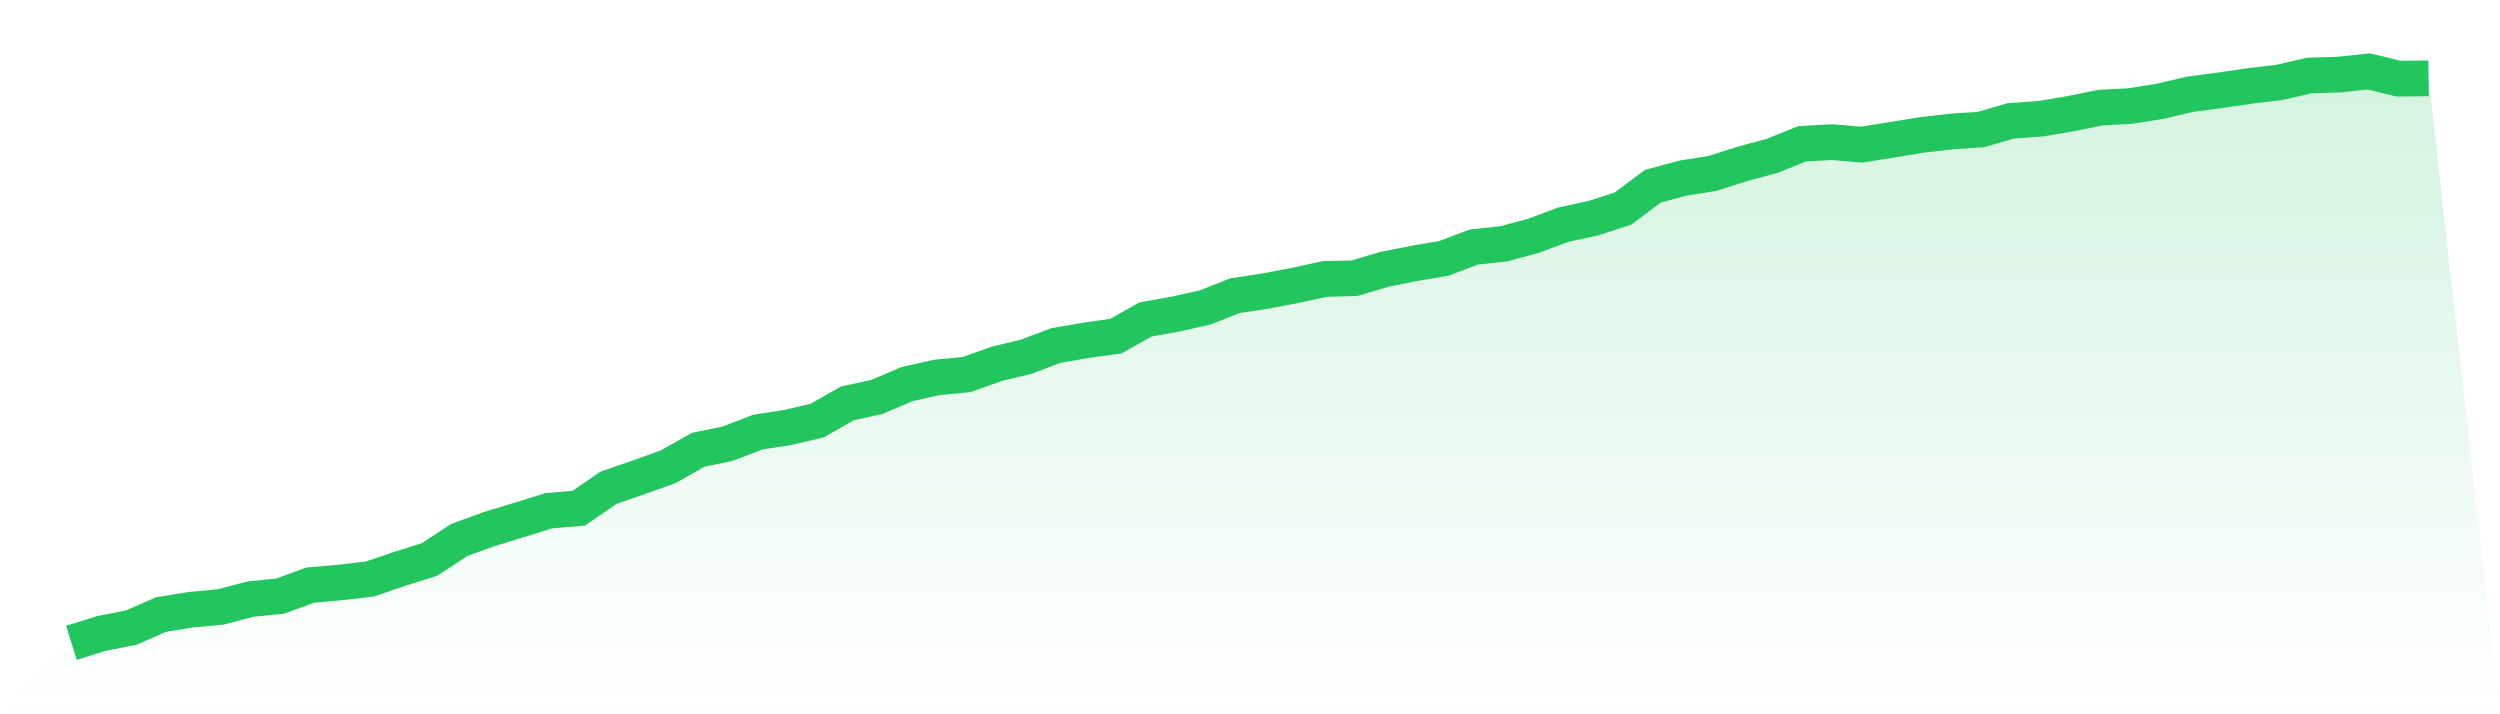 <svg viewBox="0 0 140 40" xmlns="http://www.w3.org/2000/svg">
<defs>
<linearGradient id="gradient" x1="0" x2="0" y1="0" y2="1">
<stop offset="0%" stop-color="#22c55e" stop-opacity="0.2"/>
<stop offset="100%" stop-color="#22c55e" stop-opacity="0"/>
</linearGradient>
</defs>
<path d="M4,36 L4,36 L5.671,35.475 L7.342,35.149 L9.013,34.417 L10.684,34.143 L12.354,33.988 L14.025,33.551 L15.696,33.381 L17.367,32.767 L19.038,32.619 L20.709,32.426 L22.38,31.857 L24.051,31.331 L25.722,30.236 L27.392,29.63 L29.063,29.119 L30.734,28.601 L32.405,28.461 L34.076,27.314 L35.747,26.737 L37.418,26.137 L39.089,25.19 L40.759,24.843 L42.43,24.199 L44.101,23.94 L45.772,23.548 L47.443,22.593 L49.114,22.223 L50.785,21.513 L52.456,21.136 L54.127,20.973 L55.797,20.381 L57.468,19.974 L59.139,19.345 L60.81,19.057 L62.481,18.827 L64.152,17.888 L65.823,17.592 L67.494,17.214 L69.165,16.556 L70.835,16.304 L72.506,15.986 L74.177,15.624 L75.848,15.579 L77.519,15.083 L79.19,14.751 L80.861,14.469 L82.532,13.833 L84.203,13.655 L85.873,13.204 L87.544,12.583 L89.215,12.22 L90.886,11.68 L92.557,10.43 L94.228,9.978 L95.899,9.712 L97.57,9.179 L99.24,8.728 L100.911,8.055 L102.582,7.958 L104.253,8.099 L105.924,7.833 L107.595,7.559 L109.266,7.366 L110.937,7.255 L112.608,6.767 L114.278,6.649 L115.949,6.368 L117.62,6.027 L119.291,5.938 L120.962,5.672 L122.633,5.28 L124.304,5.058 L125.975,4.814 L127.646,4.614 L129.316,4.229 L130.987,4.178 L132.658,4 L134.329,4.407 L136,4.385 L140,40 L0,40 z" fill="url(#gradient)"/>
<path d="M4,36 L4,36 L5.671,35.475 L7.342,35.149 L9.013,34.417 L10.684,34.143 L12.354,33.988 L14.025,33.551 L15.696,33.381 L17.367,32.767 L19.038,32.619 L20.709,32.426 L22.38,31.857 L24.051,31.331 L25.722,30.236 L27.392,29.63 L29.063,29.119 L30.734,28.601 L32.405,28.461 L34.076,27.314 L35.747,26.737 L37.418,26.137 L39.089,25.19 L40.759,24.843 L42.43,24.199 L44.101,23.94 L45.772,23.548 L47.443,22.593 L49.114,22.223 L50.785,21.513 L52.456,21.136 L54.127,20.973 L55.797,20.381 L57.468,19.974 L59.139,19.345 L60.81,19.057 L62.481,18.827 L64.152,17.888 L65.823,17.592 L67.494,17.214 L69.165,16.556 L70.835,16.304 L72.506,15.986 L74.177,15.624 L75.848,15.579 L77.519,15.083 L79.19,14.751 L80.861,14.469 L82.532,13.833 L84.203,13.655 L85.873,13.204 L87.544,12.583 L89.215,12.22 L90.886,11.68 L92.557,10.43 L94.228,9.978 L95.899,9.712 L97.57,9.179 L99.24,8.728 L100.911,8.055 L102.582,7.958 L104.253,8.099 L105.924,7.833 L107.595,7.559 L109.266,7.366 L110.937,7.255 L112.608,6.767 L114.278,6.649 L115.949,6.368 L117.62,6.027 L119.291,5.938 L120.962,5.672 L122.633,5.28 L124.304,5.058 L125.975,4.814 L127.646,4.614 L129.316,4.229 L130.987,4.178 L132.658,4 L134.329,4.407 L136,4.385" fill="none" stroke="#22c55e" stroke-width="2"/>
</svg>